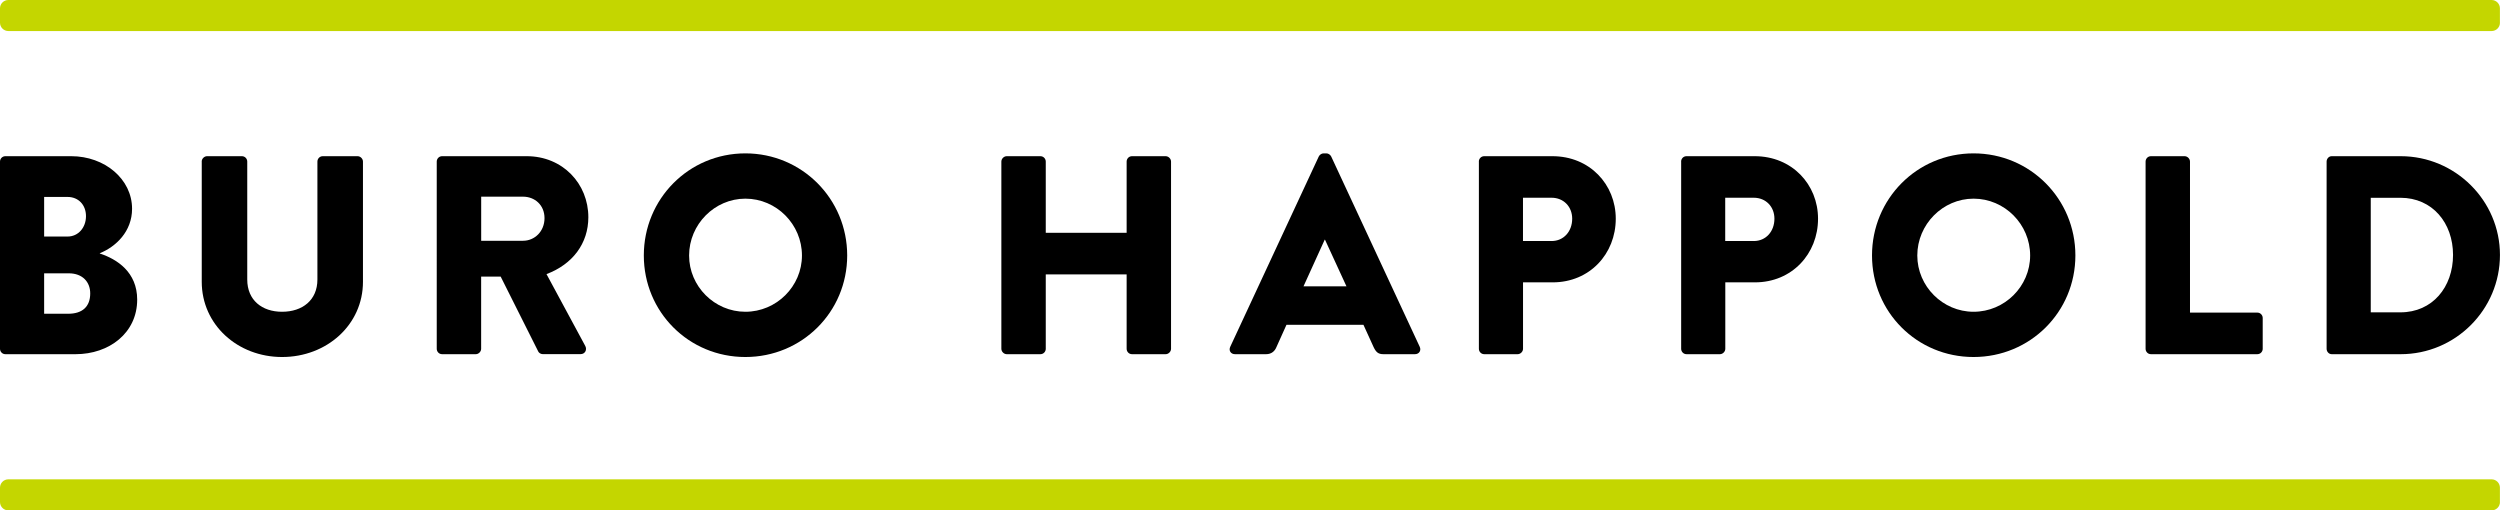 <?xml version="1.0" encoding="UTF-8"?>
<!-- Generator: Adobe Illustrator 24.1.0, SVG Export Plug-In . SVG Version: 6.00 Build 0)  -->
<svg xmlns="http://www.w3.org/2000/svg" xmlns:xlink="http://www.w3.org/1999/xlink" id="Layer_1" x="0px" y="0px" viewBox="0 0 566.93 115.74" style="enable-background:new 0 0 566.93 115.74;" xml:space="preserve">
<style type="text/css">
	.st0{fill:#C4D600;}
</style>
<g>
	<g>
		<path d="M22.64,57.49c3.91,1.28,8.47,4.23,8.47,10.45c0,7.57-6.35,12.38-13.98,12.38H1.22C0.51,80.32,0,79.74,0,79.1V36.64    c0-0.64,0.51-1.22,1.22-1.22h14.94c7.57,0,13.79,5.19,13.79,11.93c0,5.13-3.66,8.6-7.31,10.07V57.49z M15.33,53.64    c2.44,0,4.17-2.05,4.17-4.62c0-2.57-1.73-4.36-4.17-4.36h-5.32v8.98H15.33z M15.46,71.15c3.21,0,5-1.6,5-4.62    c0-2.57-1.73-4.55-4.87-4.55h-5.58v9.17H15.46z"/>
		<path d="M45.74,36.64c0-0.64,0.58-1.22,1.22-1.22h7.89c0.71,0,1.22,0.58,1.22,1.22v26.75c0,4.68,3.34,7.31,7.89,7.31    c4.62,0,8.02-2.63,8.02-7.31V36.64c0-0.64,0.51-1.22,1.22-1.22h7.89c0.64,0,1.22,0.58,1.22,1.22V63.9    c0,9.75-8.21,17.06-18.34,17.06c-10.07,0-18.22-7.31-18.22-17.06V36.64z"/>
		<path d="M99.04,36.64c0-0.64,0.51-1.22,1.22-1.22h19.18c8.15,0,13.98,6.22,13.98,13.85c0,5.9-3.53,10.65-9.49,12.89l8.79,16.29    c0.45,0.83,0,1.86-1.09,1.86h-8.53c-0.51,0-0.9-0.32-1.03-0.58l-8.53-17h-4.43V79.1c0,0.64-0.58,1.22-1.22,1.22h-7.63    c-0.71,0-1.22-0.58-1.22-1.22V36.64z M118.61,54.6c2.63,0,4.87-2.12,4.87-5.13c0-3.01-2.25-4.87-4.87-4.87h-9.49v10H118.61z"/>
		<path d="M169.03,34.78c12.83,0,23.09,10.33,23.09,23.15s-10.26,23.03-23.09,23.03c-12.83,0-23.03-10.2-23.03-23.03    S156.2,34.78,169.03,34.78z M169.03,70.7c7.06,0,12.83-5.77,12.83-12.76c0-7.06-5.77-12.89-12.83-12.89    c-6.99,0-12.76,5.84-12.76,12.89C156.26,64.93,162.03,70.7,169.03,70.7z"/>
		<path d="M227.08,36.64c0-0.64,0.58-1.22,1.22-1.22h7.63c0.71,0,1.22,0.58,1.22,1.22v16.16h18.34V36.64c0-0.64,0.51-1.22,1.22-1.22    h7.63c0.64,0,1.22,0.58,1.22,1.22V79.1c0,0.64-0.58,1.22-1.22,1.22h-7.63c-0.71,0-1.22-0.58-1.22-1.22V62.23h-18.34V79.1    c0,0.64-0.51,1.22-1.22,1.22h-7.63c-0.64,0-1.22-0.58-1.22-1.22V36.64z"/>
		<path d="M278.98,78.65l20.08-43.16c0.19-0.39,0.64-0.71,1.09-0.71h0.64c0.45,0,0.9,0.32,1.09,0.71l20.08,43.16    c0.38,0.83-0.13,1.67-1.09,1.67h-7.12c-1.15,0-1.67-0.39-2.25-1.6l-2.31-5.07h-17.45l-2.31,5.13c-0.32,0.77-1.03,1.54-2.31,1.54    h-7.05C279.1,80.32,278.59,79.49,278.98,78.65z M305.34,64.93l-4.87-10.58h-0.06l-4.81,10.58H305.34z"/>
		<path d="M335.36,36.64c0-0.64,0.51-1.22,1.22-1.22h15.46c8.47,0,14.37,6.41,14.37,14.18c0,7.95-5.9,14.43-14.3,14.43h-6.73V79.1    c0,0.64-0.58,1.22-1.22,1.22h-7.57c-0.71,0-1.22-0.58-1.22-1.22V36.64z M351.85,54.66c2.76,0,4.68-2.18,4.68-5.07    c0-2.69-1.92-4.75-4.68-4.75h-6.48v9.81H351.85z"/>
		<path d="M381.23,36.64c0-0.64,0.51-1.22,1.22-1.22h15.46c8.47,0,14.37,6.41,14.37,14.18c0,7.95-5.9,14.43-14.3,14.43h-6.73V79.1    c0,0.64-0.58,1.22-1.22,1.22h-7.57c-0.71,0-1.22-0.58-1.22-1.22V36.64z M397.71,54.66c2.76,0,4.68-2.18,4.68-5.07    c0-2.69-1.92-4.75-4.68-4.75h-6.48v9.81H397.71z"/>
		<path d="M447.55,34.78c12.83,0,23.09,10.33,23.09,23.15s-10.26,23.03-23.09,23.03c-12.83,0-23.03-10.2-23.03-23.03    S434.72,34.78,447.55,34.78z M447.55,70.7c7.06,0,12.83-5.77,12.83-12.76c0-7.06-5.77-12.89-12.83-12.89    c-6.99,0-12.76,5.84-12.76,12.89C434.79,64.93,440.56,70.7,447.55,70.7z"/>
		<path d="M486.56,36.64c0-0.64,0.51-1.22,1.22-1.22h7.63c0.64,0,1.22,0.58,1.22,1.22v34.25h15.27c0.7,0,1.22,0.58,1.22,1.22v6.99    c0,0.64-0.51,1.22-1.22,1.22h-24.12c-0.71,0-1.22-0.58-1.22-1.22V36.64z"/>
		<path d="M527.61,36.64c0-0.64,0.51-1.22,1.15-1.22h15.65c12.38,0,22.51,10.07,22.51,22.39c0,12.44-10.13,22.51-22.51,22.51h-15.65    c-0.64,0-1.15-0.58-1.15-1.22V36.64z M544.35,70.83c7.25,0,11.93-5.71,11.93-13.02c0-7.25-4.68-12.96-11.93-12.96h-6.73v25.98    H544.35z"/>
	</g>
	<g>
		<path class="st0" d="M566.92,5.15c0,1.04-0.85,1.89-1.89,1.89H1.89C0.85,7.04,0,6.19,0,5.15V1.89C0,0.85,0.85,0,1.89,0h563.13    c1.04,0,1.89,0.85,1.89,1.89V5.15z"/>
	</g>
	<g>
		<path class="st0" d="M566.92,113.85c0,1.04-0.85,1.89-1.89,1.89H1.89c-1.04,0-1.89-0.85-1.89-1.89v-3.26    c0-1.04,0.85-1.89,1.89-1.89h563.13c1.04,0,1.89,0.85,1.89,1.89V113.85z"/>
	</g>
</g>
</svg>
